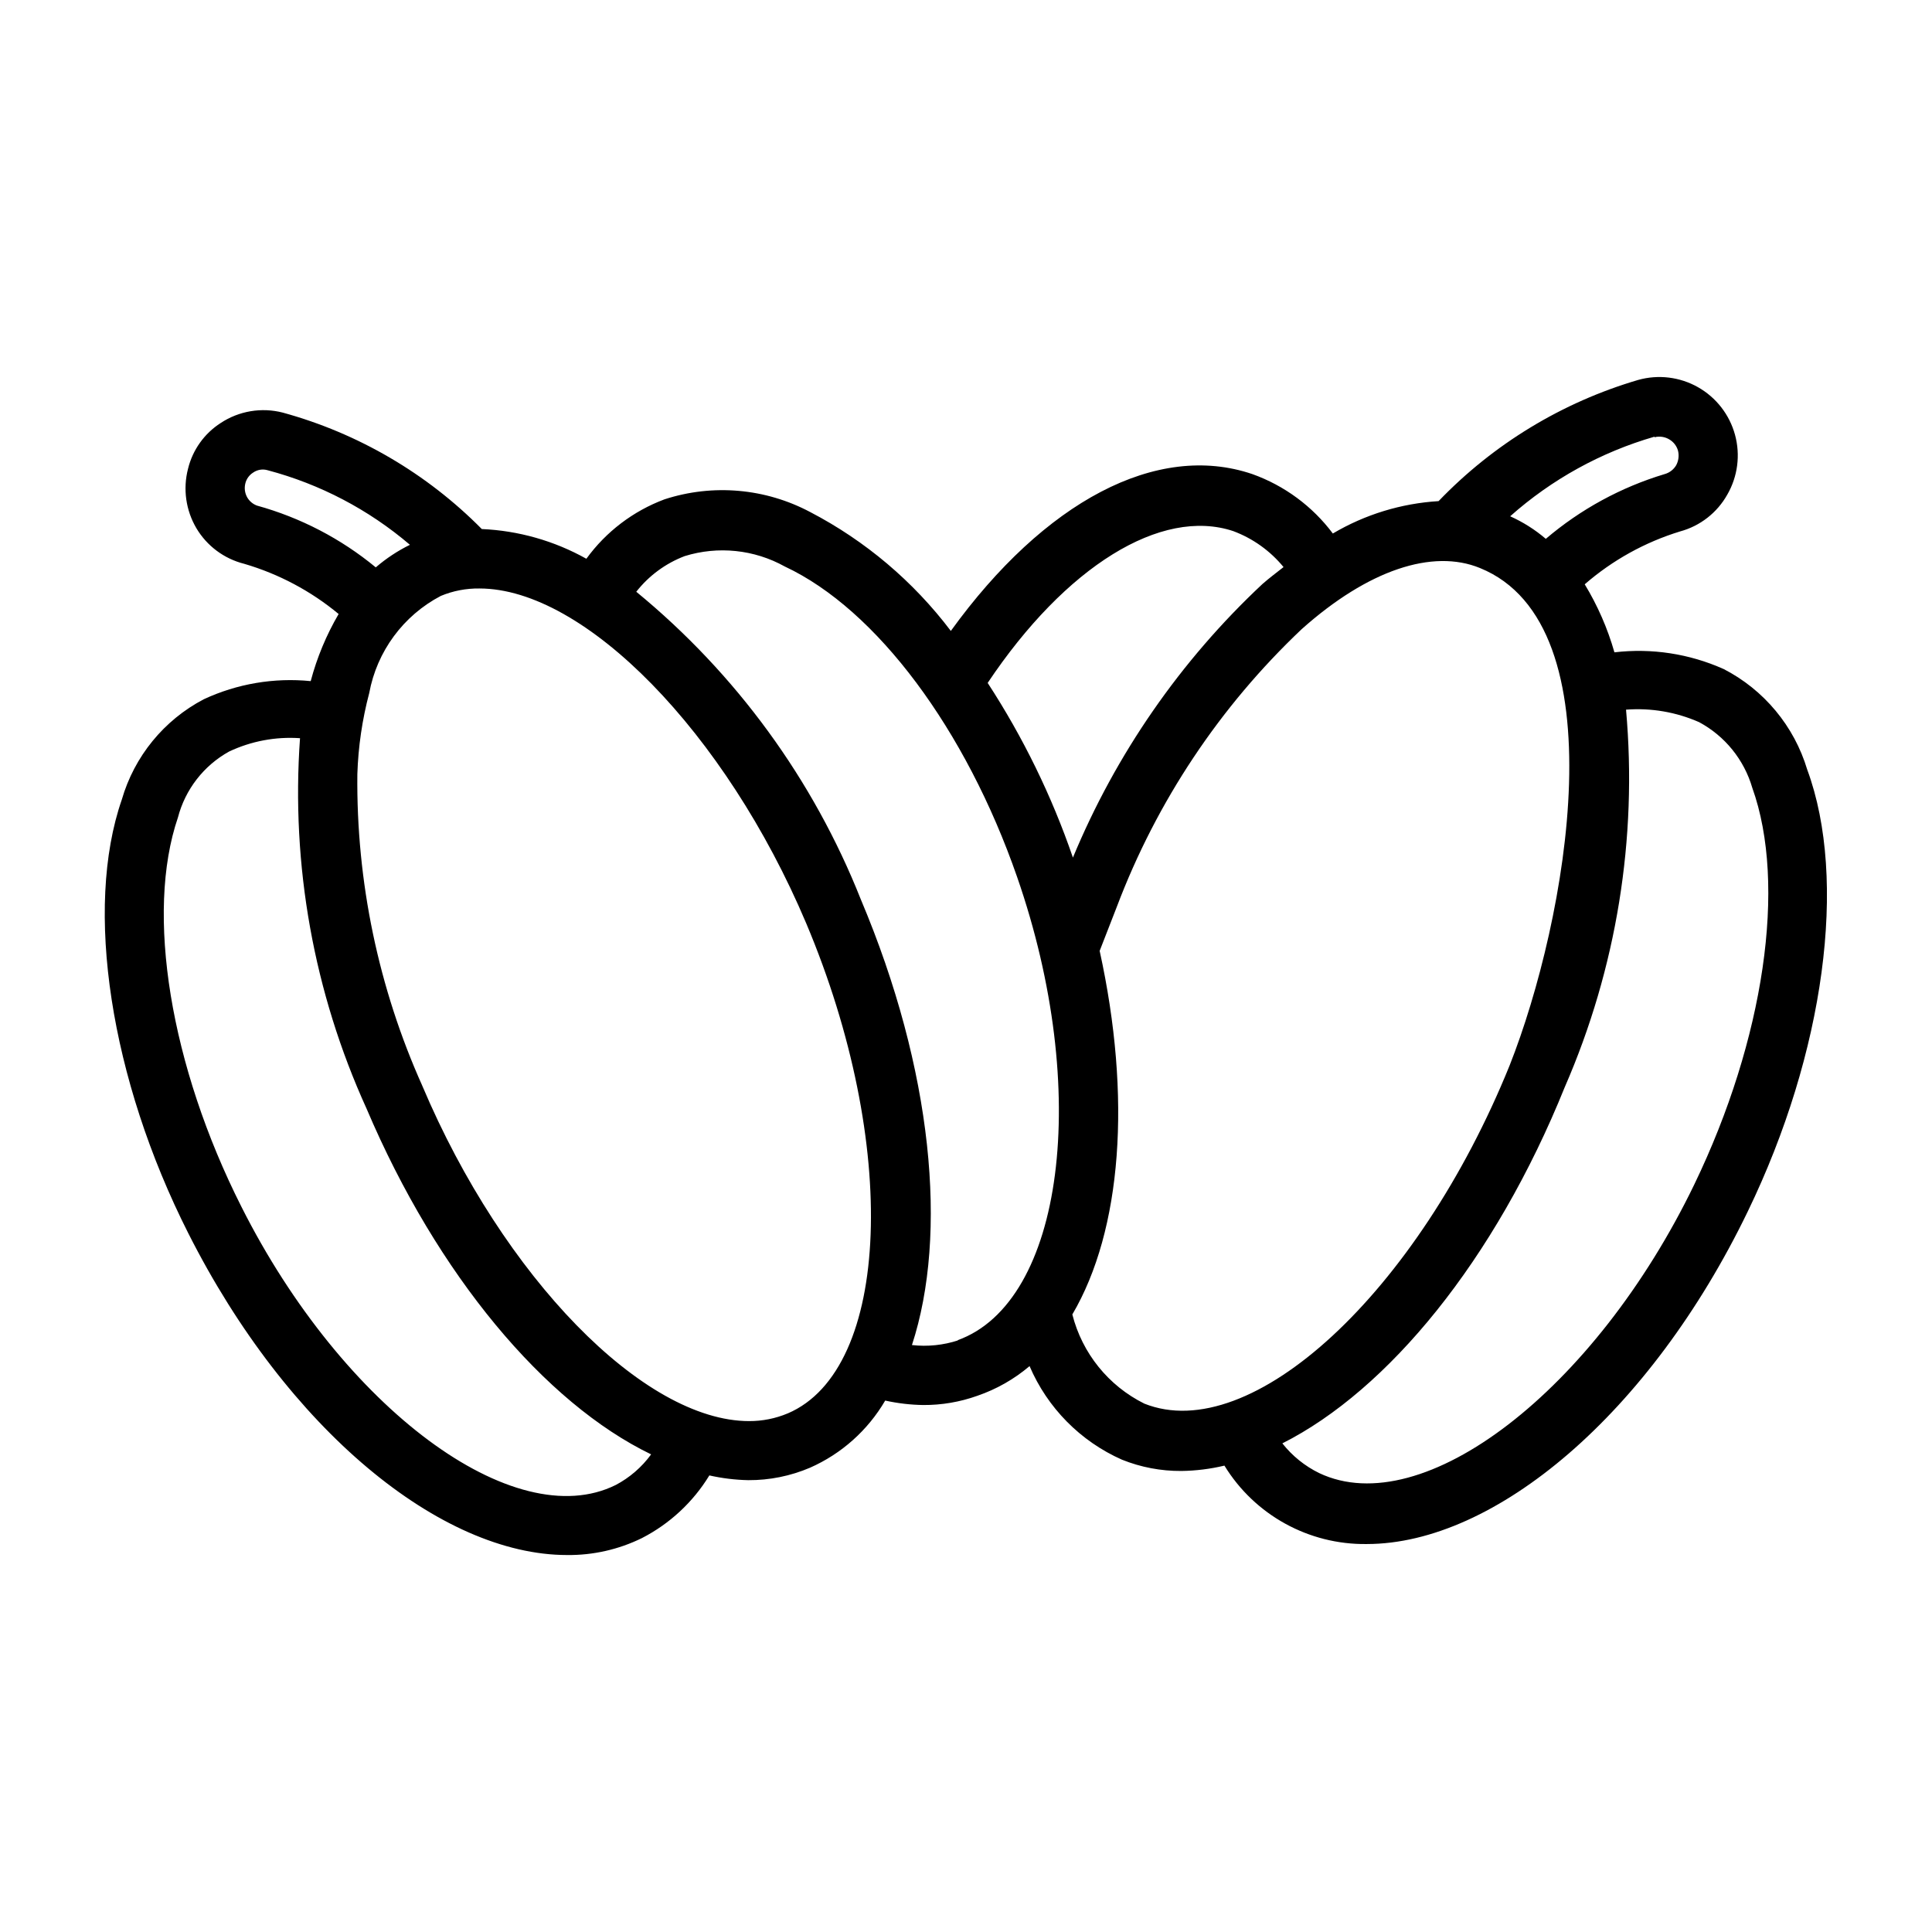 <?xml version="1.0" encoding="UTF-8"?>
<!-- Uploaded to: SVG Repo, www.svgrepo.com, Generator: SVG Repo Mixer Tools -->
<svg fill="#000000" width="800px" height="800px" version="1.1" viewBox="144 144 512 512" xmlns="http://www.w3.org/2000/svg">
 <path d="m600.73 321.28c-9.059-4.043-19.039-5.566-28.891-4.406-1.805-6.336-4.453-12.398-7.871-18.027 7.352-6.387 15.961-11.16 25.27-14.012 5.316-1.438 9.828-4.957 12.516-9.762 2.766-4.797 3.5-10.5 2.043-15.844s-4.984-9.883-9.801-12.613-10.527-3.426-15.859-1.93c-20.129 5.914-38.367 16.984-52.898 32.117-9.891 0.598-19.496 3.539-28.023 8.582-5.414-7.227-12.832-12.703-21.332-15.746-25.27-8.582-55.105 7.242-79.902 41.562v0.004c-9.926-13.125-22.645-23.879-37.234-31.488-11.891-6.332-25.844-7.555-38.652-3.387-8.297 3.102-15.5 8.578-20.703 15.746-8.496-4.754-17.984-7.449-27.711-7.875-14.566-14.734-32.758-25.375-52.742-30.855-5.625-1.449-11.605-0.449-16.453 2.754-4.332 2.781-7.434 7.121-8.656 12.125-1.383 5.332-0.59 10.992 2.203 15.742 2.797 4.715 7.359 8.113 12.672 9.445 9.164 2.68 17.684 7.207 25.035 13.305-3.258 5.57-5.75 11.555-7.402 17.789-9.703-0.973-19.492 0.688-28.336 4.805-10.566 5.535-18.414 15.148-21.727 26.605-10 28.812-3.07 74 17.633 114.93 26.293 52.035 66.914 85.254 100.37 85.254 6.871 0.078 13.668-1.457 19.836-4.488 7.371-3.789 13.555-9.535 17.871-16.609 3.387 0.762 6.84 1.184 10.312 1.258 5.625 0.031 11.199-1.094 16.375-3.305 8.344-3.688 15.312-9.914 19.914-17.789 3.312 0.73 6.688 1.129 10.078 1.18 4.879 0.027 9.73-0.797 14.324-2.441 5.07-1.734 9.77-4.406 13.855-7.871 4.734 11.062 13.484 19.922 24.484 24.797 5.004 2.012 10.352 3.027 15.742 2.992 3.848-0.051 7.676-0.527 11.414-1.418 8.023 13.094 22.352 20.988 37.707 20.781 34.008 0 75.098-34.559 101-88.168 20.309-41.957 26.527-87.852 15.742-117.06v0.004c-3.461-11.543-11.477-21.18-22.199-26.688zm-18.262-61.402c1.367-0.352 2.82-0.125 4.016 0.633 1.07 0.66 1.859 1.699 2.203 2.91 0.324 1.301 0.156 2.676-0.473 3.859-0.676 1.156-1.777 2.008-3.07 2.359-11.57 3.481-22.293 9.324-31.488 17.16-2.848-2.434-6.027-4.445-9.445-5.981 11.02-9.797 24.09-17.004 38.258-21.098zm-111.62 24.879c5.195 1.945 9.785 5.231 13.305 9.523-1.891 1.496-3.699 2.832-5.59 4.488-21.711 20.316-38.836 45.031-50.227 72.5-5.594-16.301-13.18-31.848-22.59-46.289 20.625-30.855 45.973-46.602 65.102-40.223zm-261.35-8.977c-0.625-1.125-0.793-2.449-0.473-3.699 0.293-1.172 1.027-2.188 2.047-2.832 1.121-0.789 2.543-1.023 3.856-0.633 13.891 3.68 26.777 10.43 37.707 19.762-3.258 1.602-6.297 3.613-9.051 5.981-9.227-7.613-19.957-13.191-31.488-16.375-1.098-0.402-2.019-1.184-2.598-2.203zm97.691 261.75c-26.922 13.383-72.344-20.387-99.188-73.684-18.895-37.391-25.504-77.855-16.848-103.2 1.938-7.43 6.828-13.742 13.543-17.473 5.863-2.769 12.34-3.992 18.812-3.543-2.406 33.68 3.656 67.426 17.633 98.164 18.734 44.082 47.23 78.012 75.414 91.629-2.465 3.379-5.668 6.152-9.367 8.109zm45.578-18.973c-3.238 1.363-6.719 2.059-10.234 2.047-27.945 0-65.18-38.18-86.594-88.797h0.004c-11.66-25.98-17.543-54.18-17.242-82.656 0.234-7.258 1.289-14.469 3.148-21.488 2.035-11.043 9.031-20.535 18.973-25.742 3.242-1.348 6.727-2.016 10.234-1.969 27.867 0 65.18 38.102 86.594 88.719 24.715 58.566 22.434 118.24-4.883 129.89zm45.184-19.363h0.004c-3.957 1.297-8.145 1.727-12.281 1.258 9.605-29.363 5.512-72.973-13.539-118.08-12.605-31.789-33.082-59.852-59.516-81.551 3.34-4.258 7.777-7.523 12.832-9.449 8.848-2.742 18.434-1.746 26.531 2.758 24.402 11.414 48.02 43.293 61.559 82.262 19.68 56.598 12.359 112.73-15.824 122.8zm49.281 16.766c-9.488-4.719-16.445-13.344-19.051-23.617 13.145-22.355 15.742-57.625 7.242-96.355l4.566-11.727c10.559-27.891 27.301-53.027 48.965-73.523 17.633-15.742 34.715-21.332 47.23-16.215 37.312 15.113 23.066 93.441 7.871 131.86-24.402 60.219-68.484 100.92-96.824 89.582zm145.79-58.094c-26.371 54.555-71.871 89.582-99.422 76.516-3.805-1.859-7.141-4.551-9.762-7.875 27.945-14.09 56.285-48.414 74.863-94.465v0.004c13.695-31.441 19.27-65.82 16.215-99.977 6.629-0.508 13.281 0.629 19.367 3.309 6.836 3.676 11.914 9.941 14.09 17.395 9.211 25.664 3.148 66.754-15.352 105.09z"/>
</svg>
